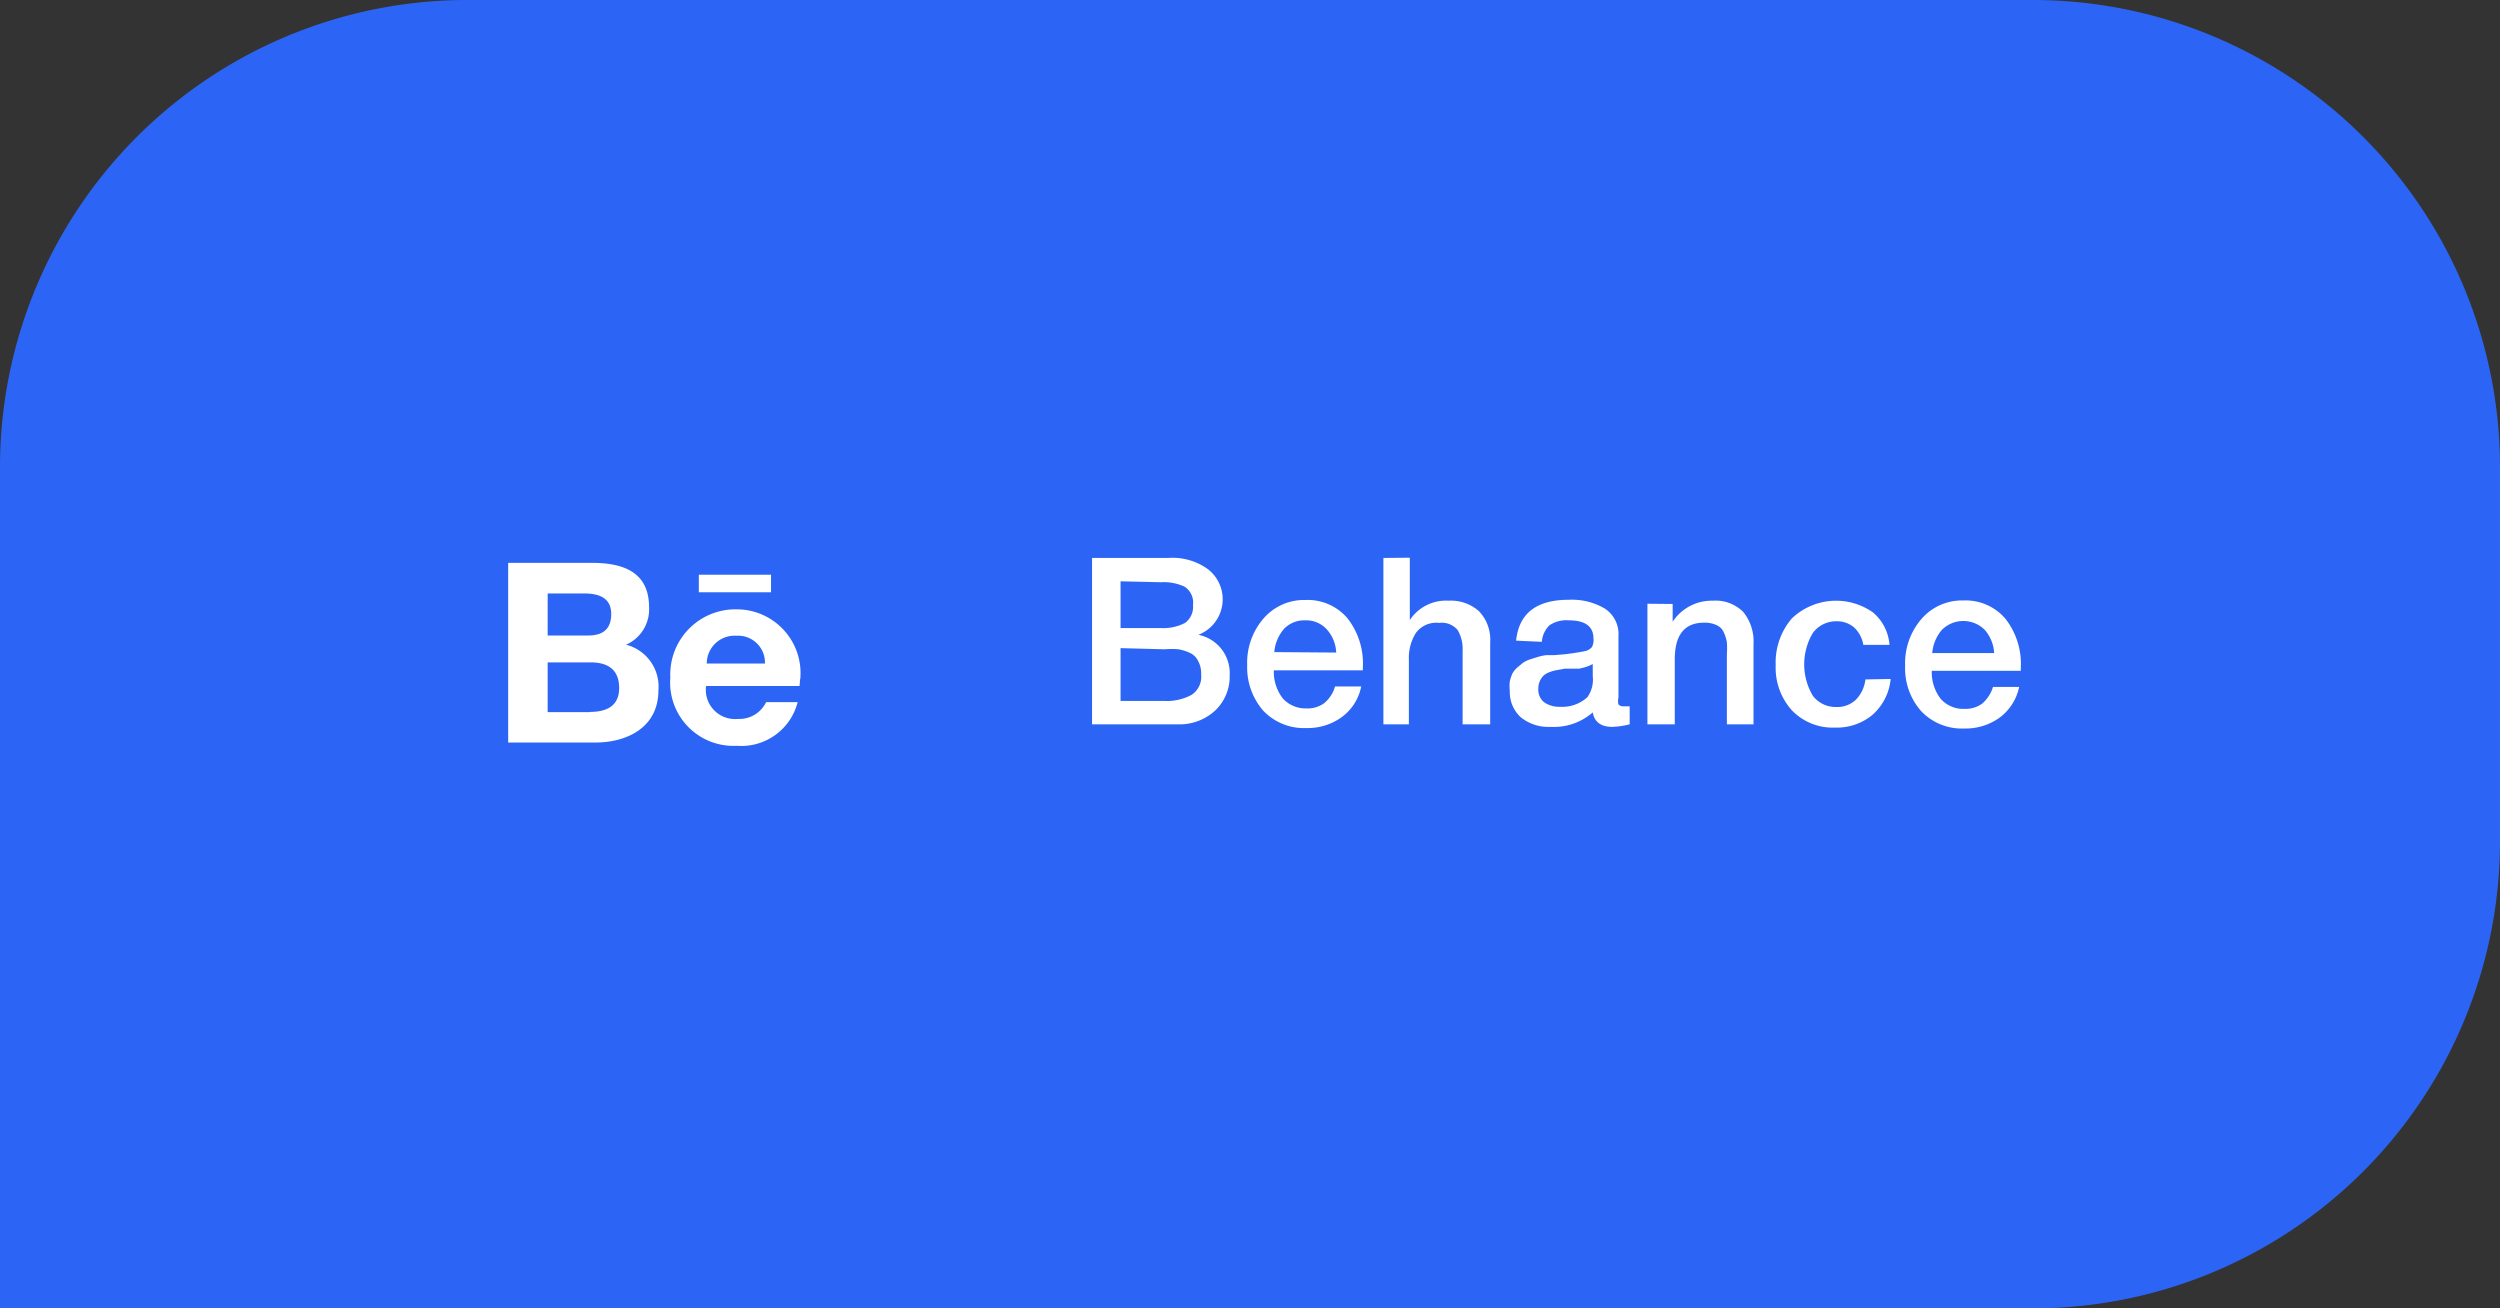<?xml version="1.0" encoding="UTF-8"?> <svg xmlns="http://www.w3.org/2000/svg" viewBox="0 0 107 56"><rect x="0" y="0" width="107" height="56" fill="#333333" stroke="none"/> <defs> <style>.cls-1{fill:#2c65f6;}.cls-2{fill:#fff;}</style> </defs> <g id="Слой_2" data-name="Слой 2"> <g id="Слой_1-2" data-name="Слой 1"> <path class="cls-1" d="M0,20A20,20,0,0,1,20,0H87a20,20,0,0,1,20,20V36A20,20,0,0,1,87,56H0Z"></path> <path class="cls-2" d="M29.91,24.6H33v.75H29.91Zm-3.13,3a1.65,1.65,0,0,0,1-1.61c0-1.53-1.14-1.9-2.45-1.9H21.75v7.69h3.73c1.39,0,2.7-.67,2.7-2.23A1.85,1.85,0,0,0,26.78,27.59Zm-3.34-2.2H25c.61,0,1.16.17,1.16.88s-.43.92-1,.92H23.44Zm1.81,5.08H23.44V28.35h1.84c.74,0,1.22.31,1.22,1.1S25.93,30.47,25.25,30.47Zm9-1.4a2.73,2.73,0,0,0-2.71-3A2.79,2.79,0,0,0,28.69,29a2.71,2.71,0,0,0,2.84,2.92,2.49,2.49,0,0,0,2.61-1.87H32.79a1.27,1.27,0,0,1-1.21.72,1.25,1.25,0,0,1-1.36-1.41h4A2.81,2.81,0,0,0,34.24,29.07Zm-4-.68a1.19,1.19,0,0,1,1.27-1.19,1.15,1.15,0,0,1,1.22,1.19Z"></path> <path class="cls-2" d="M46.74,23.88H50a2.58,2.58,0,0,1,1.71.49,1.63,1.63,0,0,1-.42,2.8,1.67,1.67,0,0,1,1.34,1.73A2,2,0,0,1,52,30.42a2.25,2.25,0,0,1-1.62.58H46.74Zm1.22,1v2h1.7a2,2,0,0,0,1.06-.22.84.84,0,0,0,.34-.76.81.81,0,0,0-.36-.79,2.09,2.09,0,0,0-1-.19Zm0,2.86V30h1.87A2.23,2.23,0,0,0,51,29.74a.93.93,0,0,0,.41-.87,1.13,1.13,0,0,0-.13-.58.72.72,0,0,0-.36-.35,1.92,1.92,0,0,0-.48-.15,3.42,3.42,0,0,0-.59,0Zm10.3,1.64a2.14,2.14,0,0,1-.83,1.31,2.47,2.47,0,0,1-1.51.47,2.4,2.4,0,0,1-1.86-.75,2.82,2.82,0,0,1-.68-1.94,2.89,2.89,0,0,1,.7-2,2.29,2.29,0,0,1,1.8-.79,2.23,2.23,0,0,1,1.79.78,3.14,3.14,0,0,1,.66,2.11v.12H54.52a1.85,1.85,0,0,0,.39,1.21,1.31,1.31,0,0,0,1,.42,1.2,1.2,0,0,0,.76-.22,1.44,1.44,0,0,0,.47-.72Zm-1.07-1.45a1.58,1.58,0,0,0-.41-1,1.19,1.19,0,0,0-.91-.38,1.21,1.21,0,0,0-.91.36,1.74,1.74,0,0,0-.42,1Zm3.15-4.06v2.67A1.85,1.85,0,0,1,62,25.71a1.79,1.79,0,0,1,1.31.46,1.77,1.77,0,0,1,.47,1.33V31H62.6V27.87a1.62,1.62,0,0,0-.21-.9.88.88,0,0,0-.79-.31,1.08,1.08,0,0,0-1,.43,2,2,0,0,0-.3,1.14V31H59.21V23.88Zm4.55,3.55c.12-1.17.87-1.75,2.26-1.75a2.76,2.76,0,0,1,1.54.38,1.3,1.3,0,0,1,.58,1.18v2.62a.64.64,0,0,0,0,.3.27.27,0,0,0,.22.08l.26,0V31a3.31,3.31,0,0,1-.74.11c-.49,0-.77-.21-.84-.62a2.53,2.53,0,0,1-1.81.62,1.88,1.88,0,0,1-1.27-.41,1.46,1.46,0,0,1-.47-1.13,1.77,1.77,0,0,1,0-.41,1.82,1.82,0,0,1,.11-.33,1,1,0,0,1,.21-.26l.24-.2a1.28,1.28,0,0,1,.31-.15l.32-.1a2.18,2.18,0,0,1,.37-.08l.34,0L67,28c.41-.05.68-.1.83-.13a.53.53,0,0,0,.3-.17.6.6,0,0,0,.07-.37c0-.52-.35-.78-1.06-.78a1.3,1.3,0,0,0-.82.21,1.1,1.1,0,0,0-.33.71Zm3.28,1a2.08,2.08,0,0,1-.3.13l-.28.07-.33,0-.29,0-.33.06a1.7,1.7,0,0,0-.3.08.87.87,0,0,0-.27.15.78.78,0,0,0-.23.57.69.69,0,0,0,.24.57,1.11,1.11,0,0,0,.69.2,1.59,1.59,0,0,0,1.17-.41,1.29,1.29,0,0,0,.23-.89Zm3.42-2.57v.76a2,2,0,0,1,1.71-.9,1.68,1.68,0,0,1,1.31.48,2,2,0,0,1,.44,1.38V31H73.91V28a3.49,3.49,0,0,0,0-.51,1.69,1.69,0,0,0-.13-.42.6.6,0,0,0-.3-.31,1.2,1.2,0,0,0-.54-.11c-.84,0-1.26.52-1.26,1.57V31H70.51V25.84Zm9.33,3.21a2.34,2.34,0,0,1-.76,1.52,2.37,2.37,0,0,1-1.61.56,2.42,2.42,0,0,1-1.85-.73A2.72,2.72,0,0,1,76,28.47a2.89,2.89,0,0,1,.69-2,2.74,2.74,0,0,1,3.47-.26,2,2,0,0,1,.71,1.39H79.75a1.3,1.3,0,0,0-.4-.75,1.13,1.13,0,0,0-.76-.26,1.24,1.24,0,0,0-1,.5,2.63,2.63,0,0,0,0,2.69,1.23,1.23,0,0,0,1,.48,1.16,1.16,0,0,0,.83-.3,1.49,1.49,0,0,0,.42-.88Zm5.5.34a2.19,2.19,0,0,1-.83,1.31,2.49,2.49,0,0,1-1.51.47,2.4,2.4,0,0,1-1.86-.75,2.77,2.77,0,0,1-.68-1.94,2.89,2.89,0,0,1,.7-2,2.29,2.29,0,0,1,1.8-.79,2.23,2.23,0,0,1,1.79.78,3.14,3.14,0,0,1,.66,2.11v.12H82.68a1.85,1.85,0,0,0,.39,1.21,1.29,1.29,0,0,0,1,.42,1.22,1.22,0,0,0,.76-.22,1.51,1.51,0,0,0,.47-.72Zm-1.07-1.45a1.64,1.64,0,0,0-.41-1,1.3,1.3,0,0,0-1.82,0,1.74,1.74,0,0,0-.42,1Z"></path> </g> </g> </svg> 